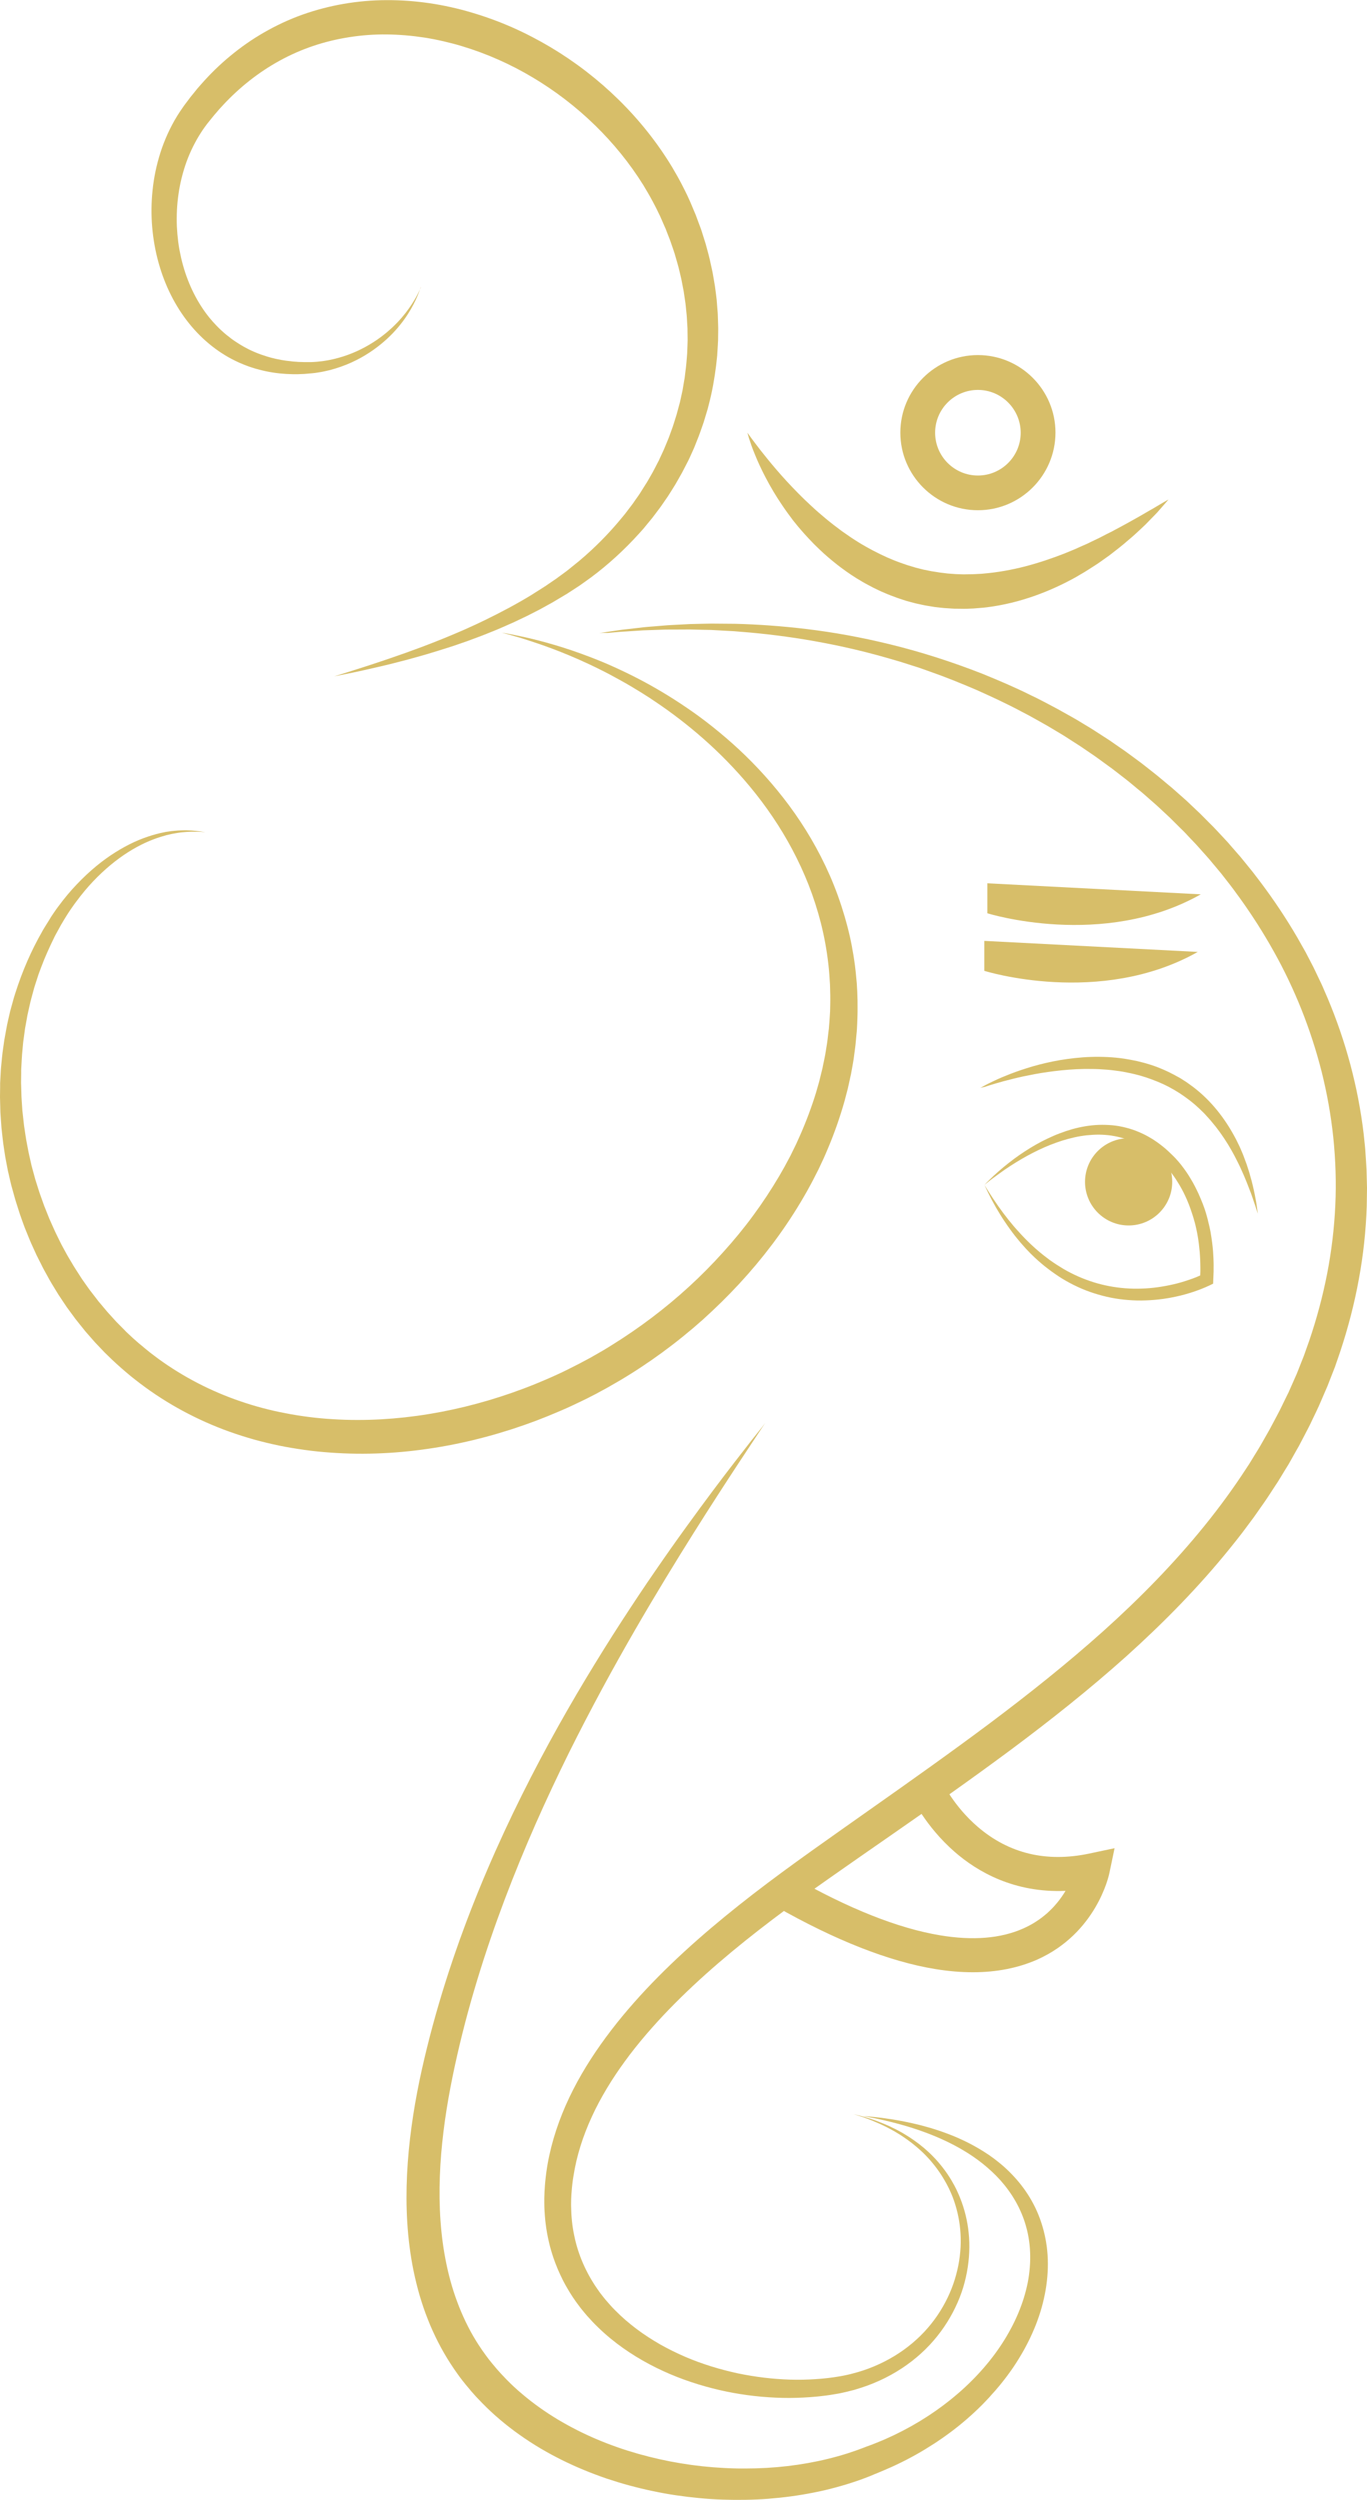 <?xml version="1.0" encoding="UTF-8" standalone="no"?><svg xmlns="http://www.w3.org/2000/svg" xmlns:xlink="http://www.w3.org/1999/xlink" fill="#000000" height="3737.9" preserveAspectRatio="xMidYMid meet" version="1" viewBox="1481.4 630.0 2044.4 3737.9" width="2044.4" zoomAndPan="magnify"><g id="change1_1"><path d="M2936.3,3578.9c-17.9,0-36.7-1.6-56.3-4.8c-69-11.3-149.3-42.9-238.7-93.8l25.3-44.3 c83.8,47.8,158.1,77.3,221,87.7c48.8,8.1,90.5,4.7,124-10.2c26.7-11.8,48-30.8,63.3-56.2c0,0,0-0.1,0.1-0.1 c-76.6,3.3-131.7-28.4-166.1-58.5c-43.7-38.2-63.8-81.4-64.7-83.2l23.2-10.6l23.1-10.7c0.2,0.4,17.2,36.4,53.2,67.3 c46.6,40,102.6,53.4,166.4,40l38.2-8.1l-8,38.2c-0.8,3.6-19.4,88.6-107.1,128.1C3004.7,3572.4,2972.2,3578.9,2936.3,3578.9z" fill="#d7be69"/></g><g id="change1_3"><path d="M2377.4,1576.6c0,0,4.6-0.7,13.4-2c4.4-0.7,9.9-1.5,16.5-2.4c1.6-0.2,3.3-0.5,5.1-0.7 c1.8-0.2,3.6-0.4,5.5-0.6c3.8-0.4,7.9-0.9,12.2-1.4c4.3-0.5,8.9-1,13.7-1.6c4.8-0.5,9.9-0.9,15.2-1.3c5.3-0.4,10.9-0.9,16.7-1.4 c2.9-0.3,5.9-0.4,8.9-0.6c3-0.2,6.1-0.3,9.3-0.5c6.3-0.3,12.8-0.7,19.6-1c6.8-0.2,13.8-0.3,21-0.5c3.6-0.1,7.3-0.2,11-0.2 c3.7,0,7.5,0,11.4,0.1c7.7,0.1,15.6,0.1,23.7,0.2c32.5,0.8,68.5,3.2,107.5,7.9c39,4.7,80.9,12.1,125.1,23 c44.2,10.8,90.5,25.4,138.1,44.1c23.7,9.7,47.9,19.9,71.9,31.9c12.2,5.7,24.1,12.2,36.3,18.6c3.1,1.6,6,3.3,9.1,5 c3,1.7,6,3.4,9.1,5.1c3,1.7,6.1,3.4,9.1,5.1c1.5,0.8,3,1.7,4.5,2.6c1.5,0.9,3,1.8,4.5,2.7c6,3.6,12.1,7.3,18.2,11 c6,3.8,12,7.7,18,11.6c3,2,6.1,3.9,9.1,5.9c3,2,6,4.1,8.9,6.2c3,2.1,6,4.1,9,6.2c1.5,1,3,2.1,4.5,3.1c1.5,1,3,2.2,4.4,3.2 c5.9,4.3,11.9,8.7,17.8,13.1c3,2.2,5.9,4.5,8.8,6.8c2.9,2.3,5.9,4.6,8.8,6.9c2.9,2.3,5.9,4.6,8.8,7c2.9,2.4,5.8,4.8,8.7,7.2 c2.9,2.4,5.8,4.8,8.7,7.3l4.4,3.6l4.3,3.8c5.7,5.1,11.4,10.1,17.2,15.2c5.6,5.2,11.2,10.6,16.8,15.9l4.2,4c1.4,1.3,2.8,2.7,4.1,4.1 c2.7,2.8,5.5,5.5,8.2,8.3c2.8,2.8,5.5,5.6,8.3,8.3c2.7,2.8,5.4,5.7,8.1,8.6c2.7,2.9,5.4,5.8,8.1,8.7l4,4.3l3.9,4.5 c5.2,6,10.5,12,15.7,18c5.1,6.2,10.1,12.4,15.2,18.7c2.6,3.1,5,6.3,7.5,9.6c2.5,3.2,4.9,6.4,7.4,9.7c19.5,26,37.9,53.4,54.7,82.3 c4.1,7.3,8.3,14.5,12.4,21.9c3.9,7.5,7.8,14.9,11.7,22.5c3.7,7.6,7.3,15.3,11,23c1.9,3.8,3.5,7.8,5.2,11.7c1.7,3.9,3.4,7.9,5.1,11.8 c26.6,63.2,45.4,131.6,53.8,202.7c0.5,4.4,0.9,8.9,1.4,13.4l0.7,6.7l0.3,3.3l0.2,3.4c0.3,4.5,0.6,9,0.9,13.5l0.4,6.7l0.2,3.4 c0.1,1.1,0.1,2.3,0.2,3.4c0.2,9,0.5,18.1,0.7,27.1c-0.1,9.1-0.3,18.1-0.4,27.2c-1.2,36.3-5.1,72.9-11.8,109.1 c-6.6,36.2-15.9,72.2-27.6,107.5c-1.5,4.4-3,8.8-4.5,13.2l-2.3,6.6l-1.1,3.3l-1.3,3.3c-3.4,8.7-6.8,17.4-10.2,26.1 c-3.7,8.6-7.4,17.1-11.1,25.7l-1.4,3.2l-0.7,1.6l-0.9,1.9l-2.9,6.2c-2,4.1-3.9,8.2-5.9,12.3c-3.7,8.1-8.3,16.6-12.7,25.1 c-2.2,4.2-4.4,8.4-6.6,12.6c-2.3,4.1-4.6,8.2-6.9,12.2c-2.3,4.1-4.6,8.2-6.9,12.3c-1.1,2.1-2.4,4.1-3.6,6.1l-3.7,6l-7.3,12 c-1.2,2-2.4,4-3.7,6l-3.9,5.9l-7.7,11.8c-2.6,3.9-5.1,7.9-7.8,11.7c-5.4,7.7-10.7,15.4-16.2,23.1c-5.6,7.5-11.2,15.1-16.9,22.7 c-5.7,7.5-11.6,14.8-17.5,22.2c-47.2,58.7-100.2,112.6-155.9,162.8c-55.9,50.1-114.5,96.5-174,140.8c-29.8,22.1-59.7,43.7-89.7,65 c-30,21.3-60,42.2-89.9,63c-29.9,20.8-59.7,41.4-89.1,62.1c-29.4,20.6-58.3,41.4-86.4,62.7c-56.2,42.6-109.5,87.3-156.5,136 c-11.8,12.2-23,24.6-33.9,37.3c-10.8,12.7-21.2,25.7-30.8,38.9c-9.7,13.3-18.8,26.8-27.1,40.7c-8.3,13.8-15.9,27.9-22.5,42.4 c-13.3,28.8-22.8,58.6-27.5,88.8l-0.9,5.7c-0.3,1.9-0.5,3.8-0.7,5.7c-0.5,3.8-0.8,7.6-1.1,11.3l-0.1,1.4c-0.1,0.8-0.1,0.5-0.1,1.1 l-0.2,3l-0.3,6.1l-0.1,5.4c0,1.8-0.1,3.6,0,5.5c0.2,14.9,1.6,29.6,4.7,43.9c5.8,28.6,17.8,55.4,34,78.9l3.1,4.4 c1,1.5,2.1,2.9,3.2,4.3c2.1,2.9,4.4,5.6,6.7,8.4c4.6,5.4,9.3,10.8,14.4,15.8c10,10.2,20.8,19.4,32.1,27.9 c11.3,8.5,23.2,16.1,35.4,23.1c12.2,6.9,24.8,13,37.5,18.5c25.5,10.9,51.8,18.8,78.1,24.5c26.3,5.5,52.5,8.6,78.2,9.4 c12.9,0.4,25.6,0.1,38.1-0.7c12.5-0.8,24.9-2.2,36.8-4.3c1.5-0.3,2.9-0.5,4.3-0.8c1.4-0.2,2.9-0.6,4.4-0.9c1.5-0.3,2.9-0.6,4.4-1 l2.2-0.5l2.2-0.6c2.9-0.8,5.8-1.5,8.6-2.3c2.8-0.9,5.6-1.7,8.4-2.6c11.1-3.7,21.8-8.2,32-13.4c20.3-10.3,38.5-23.5,53.8-38.6 c15.3-15.1,27.7-32.2,37.1-50.1c4.7-8.9,8.7-18.1,11.9-27.3c3.2-9.2,5.7-18.5,7.5-27.7c1.8-9.2,2.9-18.4,3.4-27.4 c0.4-9,0.2-17.9-0.6-26.5c-1.6-17.2-5.6-33.4-11.2-48.1c-0.7-1.8-1.4-3.6-2.2-5.4c-0.8-1.8-1.6-3.5-2.4-5.3 c-0.4-0.9-0.8-1.7-1.2-2.6c-0.4-0.9-0.9-1.7-1.3-2.5c-0.9-1.7-1.7-3.4-2.6-5c-3.6-6.5-7.4-12.8-11.5-18.5 c-8.1-11.5-17-21.5-26.1-29.9c-9.1-8.4-18.3-15.4-27-21.2c-2.2-1.5-4.3-2.9-6.5-4.2c-2.2-1.3-4.3-2.6-6.3-3.8 c-2.1-1.2-4.2-2.3-6.2-3.4c-1-0.5-2-1.1-3-1.6c-1-0.5-2-1-2.9-1.5c-15.4-7.7-27.9-12.3-36.4-15.2c-2.1-0.8-4-1.3-5.6-1.8 c-1.6-0.5-3-0.9-4.1-1.3c-2.2-0.7-3.3-1-3.3-1s1.1,0.3,3.3,0.8c1.1,0.3,2.5,0.6,4.1,1c1.6,0.4,3.6,0.8,5.7,1.5 c4.3,1.3,9.7,2.7,16,4.9c1.6,0.5,3.2,1,4.9,1.7c1.7,0.6,3.4,1.3,5.2,2c1.8,0.7,3.7,1.4,5.5,2.2c1.9,0.8,3.8,1.6,5.8,2.5 c1,0.4,2,0.9,3,1.3c1,0.5,2,1,3.1,1.5c2.1,1,4.2,2,6.4,3.1c2.1,1.2,4.4,2.3,6.6,3.5c2.3,1.2,4.5,2.5,6.8,3.9 c9.2,5.5,19,12.2,28.8,20.4c9.7,8.2,19.5,18,28.5,29.7c4.6,5.8,8.8,12.1,12.9,18.8c1,1.7,1.9,3.4,2.9,5.2c0.5,0.9,1,1.7,1.5,2.6 c0.5,0.9,0.9,1.8,1.4,2.7c0.9,1.8,1.9,3.6,2.7,5.5c0.8,1.9,1.7,3.8,2.5,5.6c6.6,15.2,11.6,32.3,14.1,50.6c1.2,9.2,1.9,18.6,1.8,28.3 c-0.1,9.7-0.9,19.6-2.4,29.6c-1.5,10-3.8,20.1-6.8,30.2c-3.1,10.1-7,20.1-11.8,30c-9.5,19.8-22.3,38.9-38.4,56.1 c-16.1,17.2-35.6,32.4-57.5,44.5c-11,6.1-22.6,11.4-34.7,15.9c-3,1.1-6.1,2.1-9.2,3.2c-3.1,1-6.2,1.9-9.3,2.9l-2.3,0.7l-2.4,0.6 c-1.6,0.4-3.2,0.8-4.8,1.2c-1.6,0.4-3.2,0.9-4.8,1.2c-1.6,0.4-3.3,0.7-4.9,1.1c-1.6,0.4-3.3,0.7-5,1.1c-1.6,0.3-3.1,0.6-4.7,0.8 c-1.6,0.3-3.1,0.5-4.7,0.8l-1.2,0.2c-0.5,0.1-0.5,0.1-1.4,0.2l-2.5,0.4c-3.3,0.5-6.6,1-9.9,1.3c-1.7,0.2-3.3,0.4-5,0.6 c-1.7,0.2-3.3,0.3-5,0.5c-13.3,1.3-26.9,1.9-40.5,2c-27.4,0-55.4-2.4-83.6-7.5c-14.1-2.6-28.2-5.8-42.3-9.8 c-14.1-4-28.2-8.6-42.1-14.1c-27.9-11-55.3-25.2-81-43.4c-12.8-9.1-25.2-19.2-36.8-30.5c-5.9-5.6-11.4-11.5-16.8-17.6 c-2.6-3.1-5.4-6.2-7.9-9.5c-1.3-1.6-2.6-3.2-3.8-4.9l-3.7-5c-1.3-1.6-2.4-3.4-3.6-5.1c-1.2-1.7-2.4-3.4-3.5-5.2 c-2.2-3.5-4.5-7-6.6-10.7c-2.2-3.6-4.1-7.3-6.1-11c-1-1.8-1.9-3.8-2.8-5.7c-0.9-1.9-1.9-3.8-2.7-5.7c-0.9-1.9-1.7-3.9-2.6-5.8 c-0.9-1.9-1.6-3.9-2.4-5.9c-1.7-3.9-3-8-4.5-12c-2.7-8.1-5.2-16.3-7-24.7c-3.9-16.7-6-34-6.6-51.3c-0.1-2.1-0.1-4.4-0.1-6.6 c0-2.2,0-4.5,0-6.7l0.2-6.1l0.1-3c0-0.4,0.1-1.7,0.1-1.9l0.1-1.6c0.3-4.3,0.5-8.6,1-12.9c0.2-2.2,0.4-4.3,0.7-6.5l0.8-6.4 c4.7-34.4,14.9-68.2,29-100.3c14.1-32.1,32.1-62.5,52.5-91.3c10.2-14.4,21-28.4,32.2-42c11.3-13.6,23-26.9,35.2-39.9 c48.6-51.8,103.3-98.6,160.3-142.7c28.6-22.1,57.8-43.4,87.3-64.5c29.5-21,59.1-41.9,88.9-62.9c59.5-41.9,119.2-84.2,177.8-128 c58.5-43.9,115.9-89.5,170.2-138.2c54.2-48.7,105.2-100.7,150.6-156.7c22.7-28,43.9-57,63.3-86.9l3.7-5.6c1.2-1.9,2.3-3.8,3.5-5.7 l7-11.4l3.5-5.7c1.2-1.9,2.3-3.8,3.4-5.7l6.6-11.6c2.2-3.9,4.4-7.7,6.6-11.6c2.1-3.9,4.1-7.7,6.2-11.6c4.1-7.8,8.2-15.2,12.2-23.6 c2-4.1,4-8.2,6-12.3l3-6.1c0.2-0.3,0.7-1.4,0.6-1.1l0.7-1.5l1.3-3c3.6-8.1,7.1-16.1,10.7-24.2c3.2-8.2,6.5-16.3,9.7-24.5l1.2-3.1 l1.1-3.1l2.2-6.2c1.5-4.1,2.9-8.2,4.4-12.4c11.3-33.1,20.3-66.7,26.9-100.6c6.6-33.9,10.6-68,12.2-102.1c1.6-34,0.4-67.9-3-101.3 c-3.5-33.4-9.4-66.3-17.4-98.3c-8.1-32-18.3-63.2-30.3-93.4c-12.1-30.1-25.9-59.2-41.5-86.9c-15.5-27.8-32.5-54.3-50.6-79.5 c-2.3-3.1-4.6-6.3-6.9-9.4c-2.3-3.1-4.5-6.3-6.9-9.3c-4.8-6.1-9.5-12.1-14.2-18.2c-4.9-5.9-9.8-11.8-14.7-17.6l-3.7-4.4l-3.8-4.3 c-2.5-2.8-5-5.7-7.6-8.5c-2.5-2.8-5-5.7-7.5-8.4c-2.6-2.7-5.2-5.5-7.8-8.2c-2.6-2.7-5.2-5.4-7.7-8.2c-1.3-1.3-2.5-2.7-3.9-4l-4-3.9 c-5.3-5.2-10.6-10.5-15.8-15.7c-5.4-5-10.8-10.1-16.2-15.1l-4-3.7l-4.1-3.6c-2.7-2.4-5.5-4.8-8.2-7.2c-2.7-2.4-5.5-4.8-8.2-7.2 c-2.8-2.3-5.6-4.6-8.4-6.9c-2.8-2.3-5.6-4.6-8.3-6.9c-2.8-2.3-5.5-4.6-8.4-6.8c-5.7-4.4-11.3-8.8-16.9-13.1 c-1.4-1.1-2.8-2.2-4.2-3.2c-1.4-1-2.9-2.1-4.3-3.1c-2.9-2.1-5.7-4.2-8.5-6.2c-2.8-2.1-5.7-4.1-8.5-6.2c-2.8-2.1-5.8-4-8.6-6 c-5.8-3.9-11.5-7.8-17.2-11.7c-5.8-3.7-11.6-7.5-17.3-11.1c-1.4-0.9-2.9-1.8-4.3-2.8c-1.4-0.9-2.9-1.8-4.3-2.7 c-2.9-1.8-5.8-3.5-8.7-5.2c-2.9-1.7-5.8-3.5-8.7-5.2c-2.9-1.7-5.7-3.5-8.7-5.1c-11.7-6.5-23.1-13.2-34.8-19.1 c-23.1-12.4-46.4-23.1-69.2-33.3c-23-9.8-45.6-19-68-26.8c-5.6-2-11.1-3.9-16.6-5.9c-5.6-1.8-11.1-3.6-16.6-5.3 c-2.7-0.9-5.5-1.8-8.2-2.6c-1.4-0.4-2.7-0.9-4.1-1.3c-1.4-0.4-2.7-0.8-4.1-1.2c-5.4-1.6-10.8-3.2-16.2-4.7 c-42.9-12.3-84-21-122.2-27.3c-38.2-6.3-73.7-10-105.8-12.4c-8-0.5-15.9-0.9-23.5-1.3c-3.8-0.2-7.6-0.4-11.3-0.6 c-3.7-0.1-7.3-0.2-10.9-0.2c-7.2-0.2-14.1-0.3-20.9-0.5c-6.7,0-13.2,0.1-19.5,0.1c-3.1,0-6.2,0-9.2,0c-3,0-6,0-8.9,0.1 c-5.8,0.2-11.4,0.4-16.7,0.6c-5.3,0.2-10.4,0.3-15.2,0.5c-4.8,0.3-9.4,0.6-13.7,0.9c-4.3,0.3-8.4,0.5-12.2,0.8 c-1.9,0.1-3.8,0.2-5.5,0.3c-1.8,0.1-3.5,0.3-5.1,0.4c-6.6,0.6-12.1,1.1-16.6,1.5C2382,1576.1,2377.4,1576.6,2377.4,1576.6z" fill="#d7be69"/></g><g id="change1_4"><path d="M2626,2757.3c0,0-6.5,9.7-18.6,28c-12.1,18.3-29.9,45.1-52.1,79.5c-11.1,17.2-23.3,36.2-36.4,57.1 c-13.1,20.9-27.2,43.5-41.9,67.8c-29.5,48.6-61.9,104-95.1,165.4c-8.3,15.4-16.6,31.1-25,47.2c-8.4,16.1-16.7,32.6-25.1,49.4 c-16.6,33.7-33.2,68.8-49.3,105.3c-32.1,73-62.5,151.4-87.6,234.2c-12.6,41.4-23.8,83.9-33.2,127.3c-4.7,21.7-8.9,43.5-12.4,65.5 c-3.5,22-6.2,44.2-8.1,66.4c-1.8,22.2-2.7,44.6-2.4,66.8c0.3,22.3,1.8,44.5,4.8,66.4c3,21.9,7.5,43.6,13.7,64.6 c6.3,21,14.3,41.4,24.2,60.7c4.9,9.7,10.4,19.1,16.3,28.1c1.5,2.3,3,4.5,4.5,6.7c1.5,2.2,3.1,4.4,4.7,6.6c1.5,2.2,3.2,4.3,4.8,6.5 l0.6,0.8c0.2,0.3,0,0,0.4,0.5l1.4,1.7l2.7,3.4l1.4,1.7c0.5,0.6,0.8,1,1.3,1.5l2.5,3c0.8,1,1.6,2,2.5,3l2.7,3l2.7,3l2.8,3 c1.9,2,3.7,4,5.6,5.9c7.6,7.8,15.5,15.2,23.9,22.2c16.6,14.1,34.5,26.8,53.3,38.1c18.8,11.2,38.4,21.2,58.6,29.7 c40.4,17.1,82.8,28.8,125.6,35.9c21.4,3.5,42.8,5.8,64.2,6.9c10.7,0.6,21.3,0.9,31.9,0.8c10.6,0,21.2-0.3,31.7-0.9 c42-2.4,82.9-9.6,121.2-21.7c4.8-1.6,9.5-3.1,14.2-4.8l3.5-1.3l3.5-1.3l3.5-1.3l2.3-0.9l1.8-0.7l3.7-1.3l3.4-1.3l3.4-1.3l3.5-1.4 c4.6-1.8,9.2-3.8,13.7-5.7c18-7.9,35.3-16.9,51.8-26.9c32.8-19.9,62.2-43.6,86.7-69.9c12.3-13.2,23.4-27,33.1-41.4 c4.9-7.2,9.4-14.5,13.5-21.9c4.1-7.4,8-14.9,11.3-22.4c6.8-15.1,12-30.5,15.5-45.9c1.8-7.7,3-15.4,3.8-23c0.8-7.6,1.2-15.2,1.1-22.6 c-0.1-7.5-0.6-14.8-1.6-22c-1-7.2-2.4-14.2-4.3-21c-3.7-13.7-9.1-26.4-15.7-38.1c-6.6-11.7-14.4-22.3-22.8-31.8 c-8.5-9.5-17.7-17.8-27-25.3c-9.4-7.4-18.9-13.9-28.4-19.5c-9.5-5.7-18.9-10.5-28-14.8c-18.3-8.5-35.3-14.7-50.4-19.4 c-15.1-4.7-28.1-8-38.8-10.5c-10.7-2.5-18.9-4.1-24.5-5.2c-5.6-1-8.4-1.6-8.4-1.6s2.9,0.3,8.6,0.7c5.6,0.6,14,1.3,24.9,2.9 c10.9,1.5,24.3,3.7,39.9,7.2c15.6,3.5,33.5,8.4,52.9,15.7c9.7,3.6,19.8,8,30.2,13.2c10.3,5.2,20.9,11.3,31.4,18.4 c5.3,3.6,10.5,7.5,15.6,11.7c5.2,4.2,10.3,8.7,15.2,13.6c9.9,9.8,19.3,20.9,27.5,33.6c8.2,12.7,15.2,26.8,20.2,42.2 c5.1,15.3,8.4,31.8,9.5,48.8c2.2,34.1-4.1,70.2-17.7,104.6c-6.8,17.2-15.3,34.1-25.4,50.4c-5,8.2-10.4,16.2-16.2,24 c-5.8,7.9-11.9,15.5-18.4,23c-6.5,7.5-13.2,14.8-20.3,22c-7.1,7.1-14.5,14-22.2,20.7c-7.7,6.7-15.7,13.2-24,19.4 c-8.3,6.2-16.8,12.2-25.6,17.9c-8.8,5.7-17.8,11.2-27.1,16.4c-9.3,5.2-18.8,10.1-28.5,14.7c-4.9,2.3-9.8,4.6-14.8,6.7l-3.7,1.6 l-3.8,1.6l-3.8,1.6l-3.6,1.5l-3.2,1.3l-3.8,1.6l-3.8,1.6l-3.9,1.5c-5.1,2-10.3,3.9-15.6,5.7c-10.5,3.6-21.1,6.8-31.9,9.7 c-10.8,2.9-21.7,5.5-32.7,7.6c-22,4.4-44.5,7.4-67.3,9.2c-11.4,0.9-22.8,1.4-34.3,1.6c-11.5,0.2-23,0.1-34.6-0.3 c-23.1-0.8-46.4-3.1-69.6-6.5c-11.6-1.7-23.2-3.8-34.8-6.3c-11.6-2.4-23.1-5.2-34.6-8.3c-11.5-3.1-22.9-6.6-34.3-10.4 c-11.3-3.9-22.6-8.1-33.7-12.7c-11.2-4.6-22.2-9.6-33.1-15c-10.9-5.4-21.6-11.2-32.1-17.4c-21-12.5-41.3-26.7-60.2-42.7 c-9.5-8-18.6-16.5-27.3-25.4c-2.2-2.2-4.3-4.5-6.5-6.8l-3.2-3.4l-3.1-3.5l-3.1-3.5c-1-1.2-2.1-2.5-3.1-3.7l-3.1-3.7 c-0.5-0.6-1.1-1.3-1.5-1.8l-1.4-1.7l-2.7-3.4l-1.4-1.7c0,0-0.7-0.9-0.9-1.2l-0.7-0.9c-1.9-2.5-3.8-5-5.6-7.6l-2.7-3.8l-2.7-3.9 c-1.8-2.6-3.5-5.2-5.2-7.8c-6.8-10.5-13.1-21.4-18.8-32.6c-5.7-11.2-10.9-22.6-15.4-34.2c-4.6-11.6-8.6-23.4-12.1-35.3 c-6.9-23.8-11.9-48-15-72.3c-6.3-48.6-5.7-97-1.3-144.2c2.2-23.6,5.5-46.9,9.4-69.9c4-23,8.7-45.7,14-68 c10.5-44.6,22.9-88.1,36.7-130.3c27.6-84.4,60.8-163.6,95.9-236.6c35.2-73,72.2-140,108.5-200.4c9.1-15.1,18.1-29.8,27-44.1 c8.9-14.3,17.8-28.2,26.5-41.7c17.5-26.9,34.3-52.3,50.6-75.8c16.2-23.6,31.6-45.4,46.1-65.4c14.5-20,27.9-38.3,40.2-54.7 c6.2-8.2,12-15.9,17.5-23.2c5.6-7.2,10.8-14,15.6-20.3c9.7-12.6,18.1-23.3,24.8-31.9c6.8-8.6,12-15.2,15.6-19.6 C2624.2,2759.6,2626,2757.3,2626,2757.3z" fill="#d7be69"/></g><g id="change1_5"><path d="M2111.1,1057.8c0,0-0.2,0.6-0.6,1.8c-0.4,1.2-1,3-1.8,5.3c-1.7,4.7-4.4,11.6-8.9,20.2 c-4.5,8.6-10.7,19-19.5,30c-4.4,5.5-9.5,11.3-15.3,17c-5.8,5.7-12.4,11.5-19.7,17c-14.6,11.1-32.6,21.6-53.8,29.1 c-5.3,1.9-10.8,3.5-16.5,5.1c-5.7,1.4-11.6,2.7-17.6,3.6c-1.5,0.2-3,0.5-4.6,0.7c-1.5,0.2-3.1,0.4-4.6,0.5l-1.2,0.1 c-0.3,0-0.2,0-0.8,0.1l-0.6,0l-2.2,0.2c-1.5,0.1-3,0.2-4.5,0.4l-2.3,0.2c-0.8,0-1.6,0.1-2.4,0.1c-1.6,0.1-3.2,0.1-4.9,0.2 c-0.8,0-1.6,0.1-2.5,0.1l-2.4,0c-1.6,0-3.2,0-4.9,0c-13.1-0.2-26.6-1.5-40.4-4.4c-3.4-0.8-6.9-1.5-10.3-2.5 c-1.7-0.5-3.5-0.9-5.2-1.4c-1.7-0.5-3.4-1.1-5.2-1.6c-3.5-1-6.9-2.4-10.4-3.7c-1.7-0.6-3.4-1.4-5.1-2.1c-1.7-0.7-3.5-1.4-5.1-2.2 c-27.3-12.3-53-32.3-73.6-58c-20.7-25.7-36.3-56.9-45.7-90.9c-9.4-34-12.9-71-8.9-108.5c1.9-18.8,5.9-37.7,11.8-56.3 c6-18.6,14.2-36.9,24.8-54.3c1.4-2.1,2.7-4.3,4.1-6.4c1.4-2.1,2.9-4.2,4.3-6.3l1.1-1.6c0,0,0.7-0.9,0.8-1.1l0.5-0.7l2.1-2.8 c1.4-1.9,2.8-3.7,4.2-5.6l2.1-2.8c0.7-0.9,1.6-2,2.3-2.9c1.6-2,3.2-3.9,4.8-5.9l2.4-3l1.2-1.5l1.2-1.4c1.6-1.9,3.3-3.7,4.9-5.6 c13.2-15,27.6-29.2,43.4-42.2c15.8-13.1,32.7-25,50.9-35.4c18.1-10.4,37.3-19.4,57.2-26.5c40-14.2,82.8-21.6,125.8-21.7 c43-0.2,86.1,6.3,127.4,18.6c20.7,6.1,41,13.5,60.7,22.2c19.7,8.7,38.9,18.7,57.4,29.7c73.9,44.1,137.2,105.9,181.3,178.7 c2.7,4.6,5.4,9.2,8,13.8l3.8,7c1.2,2.3,2.6,4.6,3.7,7l3.6,7.1c1.2,2.4,2.4,4.7,3.5,7.1l3.3,7.2l0.8,1.8l0.4,0.9 c0.1,0.2,0.7,1.5,0.6,1.4l1.5,3.5c1.9,4.6,3.9,9.2,5.8,13.8l0.7,1.7c0.2,0.6,0.5,1.2,0.7,1.9l1.4,3.8c0.9,2.5,1.9,5,2.8,7.5 c0.9,2.5,1.8,5,2.8,7.5c0.9,2.5,1.6,5,2.4,7.5c1.6,5,3.2,9.9,4.7,14.9c2.7,10.1,5.6,20,7.6,30.2c0.6,2.5,1.1,5.1,1.7,7.6l0.8,3.8 l0.7,3.8c0.9,5.1,1.7,10.2,2.6,15.2c0.2,1.3,0.4,2.5,0.6,3.8l0.5,3.8c0.3,2.5,0.6,5.1,1,7.6c0.3,2.5,0.6,5.1,0.9,7.6 c0.2,2.5,0.4,5.1,0.6,7.6c0.2,2.5,0.4,5.1,0.6,7.6c0.2,2.5,0.5,5.1,0.5,7.6c0.2,5.1,0.3,10.1,0.5,15.2c0,1.3,0.1,2.5,0.1,3.8l0,3.8 c0,2.5-0.1,5-0.1,7.6c0,2.5-0.1,5-0.1,7.5c0,1.3-0.1,2.5-0.2,3.8l-0.2,3.8c-0.3,5-0.6,10-0.9,15c-0.5,5-1.1,9.9-1.6,14.8 c-2.5,19.7-5.8,39.1-10.8,57.9c-0.6,2.4-1.2,4.7-1.8,7.1c-0.7,2.3-1.4,4.6-2.1,7c-1.4,4.6-2.7,9.2-4.2,13.8 c-3.2,9-6.1,18.1-9.8,26.8c-0.9,2.2-1.8,4.4-2.6,6.6l-1.3,3.3c-0.5,1.1-1,2.1-1.4,3.2c-1.9,4.3-3.9,8.5-5.8,12.8l-1.5,3.2l-1.6,3.1 c-1.1,2.1-2.1,4.1-3.2,6.2c-1.1,2.1-2.1,4.1-3.2,6.2c-0.5,1-1,2.1-1.6,3.1l-1.7,3c-2.3,4-4.5,8-6.8,12c-1.1,2-2.3,3.9-3.5,5.8 c-1.2,1.9-2.4,3.8-3.6,5.8c-1.2,1.9-2.4,3.8-3.6,5.7c-0.6,0.9-1.2,1.9-1.8,2.8l-1.9,2.8c-2.6,3.7-5.1,7.4-7.6,11l-1.9,2.7l-2,2.7 c-1.3,1.8-2.7,3.5-4,5.3c-1.3,1.8-2.7,3.5-4,5.3c-1.3,1.8-2.6,3.5-4.1,5.2c-2.8,3.4-5.6,6.7-8.3,10.1c-1.4,1.7-2.7,3.4-4.2,5 c-1.4,1.6-2.9,3.2-4.3,4.8c-23,25.6-47.6,47.9-73,66.8c-3.2,2.3-6.4,4.6-9.6,6.9c-1.6,1.1-3.2,2.3-4.8,3.4c-1.6,1.1-3.2,2.3-4.8,3.3 c-3.2,2.1-6.5,4.2-9.7,6.3c-1.6,1-3.2,2.1-4.8,3.1l-1.2,0.8l-0.6,0.4c-0.2,0.1-0.8,0.5-0.8,0.5l-2.4,1.4c-3.2,1.9-6.3,3.8-9.4,5.6 c-1.6,0.9-3.1,1.9-4.7,2.8c-1.5,0.9-3.1,1.9-4.7,2.8c-6.5,3.6-12.9,7.1-19.2,10.6c-6.3,3.2-12.6,6.4-18.8,9.6 c-6.2,3-12.4,5.9-18.5,8.8c-1.5,0.7-3,1.5-4.6,2.1c-1.5,0.7-3.1,1.3-4.6,2c-3,1.3-6,2.6-9,4c-3,1.3-5.9,2.6-8.9,3.8 c-3,1.2-5.9,2.4-8.9,3.6c-2.9,1.2-5.8,2.3-8.7,3.5c-2.9,1.2-5.8,2.2-8.6,3.3c-5.7,2.1-11.3,4.3-16.9,6.3c-5.6,1.9-11,3.8-16.4,5.7 c-1.3,0.5-2.7,0.9-4,1.4c-1.3,0.4-2.7,0.9-4,1.3c-2.6,0.8-5.3,1.7-7.9,2.5c-10.3,3.4-20.4,6.3-29.9,9.2c-4.8,1.4-9.5,2.7-14,4 c-4.6,1.2-9,2.5-13.4,3.7c-4.4,1.1-8.6,2.2-12.7,3.3c-4.1,1.1-8.1,2.1-12,3.1c-3.9,0.9-7.7,1.9-11.3,2.7c-3.6,0.9-7.2,1.7-10.6,2.5 c-6.8,1.6-13.1,3-18.9,4.3c-5.8,1.2-11,2.4-15.7,3.4c-4.7,1-8.9,1.9-12.5,2.6c-3.6,0.7-6.6,1.3-9.1,1.8c-4.9,1-7.4,1.5-7.4,1.5 s9.8-3.1,28.1-8.8c18.3-5.8,45.2-14.4,78.9-26.4c4.2-1.5,8.5-3.1,12.9-4.7c4.4-1.7,9-3.2,13.6-5c9.2-3.6,18.9-7.2,28.8-11.3 c10-4,20.2-8.4,30.9-13c5.3-2.3,10.6-4.8,16.1-7.3c2.7-1.3,5.5-2.4,8.2-3.8c2.7-1.3,5.5-2.7,8.3-4c22.2-10.8,45.5-23,69-37.3 c5.8-3.6,11.6-7.3,17.5-11.1c1.5-0.9,3-1.9,4.5-2.9c1.5-1,3-2,4.5-3.1c3-2,6-4.1,9.1-6.2l2.3-1.6l2-1.5c1.4-1.1,2.9-2.1,4.4-3.2 c2.9-2.1,5.8-4.3,8.8-6.5c1.5-1.1,2.9-2.2,4.3-3.4c1.4-1.1,2.9-2.3,4.3-3.5c2.9-2.3,5.8-4.6,8.7-7c22.9-19.1,45-41.1,65.2-65.8 c1.3-1.5,2.5-3.1,3.8-4.6c1.3-1.5,2.4-3.2,3.7-4.8c2.4-3.2,4.9-6.4,7.3-9.6c1.3-1.6,2.4-3.3,3.5-4.9c1.2-1.7,2.3-3.3,3.5-5 c1.2-1.7,2.3-3.4,3.5-5l1.7-2.5l1.6-2.6c2.2-3.5,4.4-7,6.6-10.5l1.7-2.6c0.6-0.9,1-1.8,1.6-2.7c1-1.8,2.1-3.6,3.1-5.4 c1-1.8,2.1-3.6,3.1-5.4c1-1.8,2.1-3.6,3-5.5c1.9-3.7,3.8-7.4,5.8-11.2l1.5-2.8c0.5-0.9,0.9-1.9,1.3-2.9c0.9-1.9,1.8-3.8,2.7-5.8 c0.9-1.9,1.8-3.8,2.7-5.8l1.3-2.9l1.2-2.9c1.6-3.9,3.2-7.9,4.9-11.9c0.4-1,0.8-2,1.2-3l1.1-3c0.7-2,1.5-4,2.2-6.1 c3.1-8,5.4-16.4,8.1-24.7c1.2-4.2,2.2-8.4,3.4-12.6c0.6-2.1,1.1-4.2,1.7-6.3c0.5-2.1,0.9-4.3,1.4-6.4c0.5-2.1,0.9-4.3,1.4-6.4 l0.7-3.2c0.2-1.1,0.5-2.2,0.6-3.2c0.7-4.4,1.5-8.7,2.2-13.1l0.6-3.3c0.2-1.1,0.3-2.2,0.4-3.3c0.3-2.2,0.5-4.4,0.8-6.6 c0.5-4.4,1.2-8.8,1.5-13.3c0.4-4.5,0.7-8.9,1.1-13.4c0.2-4.5,0.3-9,0.5-13.5c0-2.3,0.2-4.5,0.2-6.8c0-2.3-0.1-4.5-0.1-6.8 c0-2.3,0-4.5-0.1-6.8l0-3.4c0-1.1-0.1-2.3-0.2-3.4c-0.3-4.5-0.5-9.1-0.8-13.6c-0.1-2.3-0.4-4.5-0.6-6.8c-0.2-2.3-0.5-4.6-0.7-6.8 c-0.2-2.3-0.5-4.6-0.7-6.8c-0.3-2.3-0.7-4.5-1-6.8c-0.3-2.3-0.7-4.6-1-6.8l-0.5-3.4c-0.2-1.1-0.3-2.3-0.6-3.4 c-0.9-4.5-1.8-9.1-2.6-13.6l-0.7-3.4l-0.8-3.4c-0.5-2.3-1.1-4.5-1.6-6.8c-2-9.1-4.9-18-7.4-27c-1.4-4.5-3-8.9-4.5-13.3 c-0.8-2.2-1.5-4.5-2.3-6.7l-2.5-6.4l-2.5-6.4l-1.2-3.2c-0.2-0.5-0.4-1.1-0.6-1.6l-0.8-1.7c-2-4.6-4-9.1-6-13.7l-1.5-3.4l-1.3-2.7 l-3.1-6.4c-1-2.1-2.1-4.2-3.2-6.3l-3.3-6.3c-1.1-2.1-2.3-4.2-3.4-6.2l-3.5-6.2c-2.4-4.1-4.9-8.2-7.3-12.3 c-40.4-64.8-97.9-120.6-164.8-160.5c-33.4-20-69.2-35.9-106.1-47c-9.2-2.8-18.5-5.2-27.9-7.4c-4.7-1.1-9.4-2-14.1-3l-7.1-1.3 c-2.4-0.4-4.7-0.9-7.1-1.2c-18.9-2.9-37.8-4.5-56.7-4.7c-18.9-0.2-37.6,1.2-56,4.1c-18.4,2.9-36.4,7.2-53.8,13.1 c-34.8,11.7-66.9,29.6-95.1,51.8c-14.1,11.1-27.3,23.3-39.4,36.3c-1.5,1.6-3,3.3-4.5,4.9l-1.1,1.2l-1.1,1.2l-2.1,2.5 c-1.4,1.6-2.8,3.3-4.2,4.9c-0.7,0.8-1.4,1.6-2.1,2.5l-2.2,2.7c-1.5,1.8-2.9,3.7-4.4,5.5l-2.2,2.7l-0.5,0.7c-0.2,0.3,0.1-0.2-0.3,0.3 l-0.9,1.3c-1.2,1.7-2.5,3.3-3.7,5.1c-1.2,1.7-2.4,3.4-3.5,5.2c-4.6,7-8.7,14.3-12.4,21.7c-3.7,7.5-7,15.1-9.8,22.9 c-5.6,15.6-9.6,31.7-11.9,47.9c-2.4,16.2-3.1,32.4-2.5,48.4c0.4,8,1.1,15.9,2.1,23.7c1,7.8,2.5,15.5,4.2,23.1 c6.9,30.2,19.2,58.1,35.9,81.3c1.1,1.4,2,2.9,3.2,4.3c1.1,1.4,2.2,2.8,3.3,4.2c1.1,1.4,2.3,2.7,3.4,4l1.7,2l1.8,1.9 c4.6,5.2,9.6,10,14.7,14.5c1.3,1.1,2.6,2.2,3.9,3.3c1.3,1.1,2.7,2.1,4,3.1c0.7,0.5,1.3,1.1,2,1.6l2,1.5c1.4,1,2.7,2,4.1,2.9 c2.8,1.8,5.5,3.7,8.4,5.4c1.4,0.8,2.8,1.7,4.2,2.5c1.4,0.8,2.9,1.6,4.3,2.4c1.4,0.8,2.9,1.5,4.3,2.2c1.5,0.7,2.9,1.5,4.4,2.1 c3,1.3,5.9,2.7,8.9,3.8c1.5,0.6,3,1.2,4.5,1.7c1.5,0.5,3,1,4.5,1.5c3,1.1,6,1.9,9,2.8c1.5,0.5,3,0.8,4.5,1.2c1.5,0.4,3,0.7,4.5,1.1 c3,0.6,6,1.2,9,1.8c1.5,0.2,3,0.5,4.5,0.7c1.5,0.2,3,0.5,4.5,0.6c1.5,0.2,3,0.3,4.5,0.5l2.2,0.3l2.2,0.2c1.5,0.1,3,0.2,4.4,0.3 l2.2,0.2l2.2,0.1c1.4,0,2.9,0.1,4.3,0.1l2.1,0.1l2.3,0c1.5,0,3,0,4.5,0l2.2,0l0.6,0c-0.2,0,0.3,0,0.4,0l1.1,0 c1.4-0.1,2.8-0.1,4.2-0.2c1.4-0.1,2.8-0.2,4.2-0.3c11.1-0.9,21.7-2.9,31.7-5.7c20.1-5.4,37.6-13.9,52.4-23.3 c14.8-9.4,26.7-19.8,36.2-29.7c9.5-9.9,16.5-19.4,21.7-27.4c5.2-8,8.6-14.6,10.7-19c1.1-2.2,1.8-4,2.4-5.1 C2110.8,1058.4,2111.1,1057.8,2111.1,1057.8z" fill="#d7be69"/></g><g id="change1_6"><path d="M2231.7,1575.9c0,0,3.1,0.6,9.2,1.6c3,0.5,6.8,1.3,11.2,2.2c2.2,0.5,4.6,0.9,7.2,1.5 c2.6,0.6,5.3,1.2,8.2,1.8c11.6,2.7,25.9,6.1,42.5,11.1c4.1,1.3,8.4,2.6,12.9,3.9c4.4,1.4,9,2.9,13.7,4.5c4.7,1.7,9.5,3.3,14.5,5.1 c2.5,0.9,5,1.9,7.5,2.8c1.3,0.5,2.6,1,3.8,1.4c1.3,0.5,2.6,1,3.9,1.5c2.6,1,5.2,2.1,7.9,3.1c2.6,1.1,5.3,2.2,8.1,3.3 c5.5,2.2,10.9,4.7,16.6,7.2c2.8,1.3,5.6,2.6,8.5,3.9c2.9,1.3,5.8,2.7,8.7,4.1c2.9,1.4,5.8,2.8,8.8,4.3c2.9,1.5,5.9,3,8.9,4.5 c24,12.3,49.3,27.2,75.2,44.9c13,8.8,26,18.4,39,28.8c13,10.4,26.1,21.6,39,33.6c25.8,24.1,51,51.7,74.3,83 c11.6,15.7,22.7,32.3,33,49.9c10.3,17.6,19.8,36.1,28.3,55.5c8.5,19.4,15.8,39.8,22,60.9c1.6,5.3,2.9,10.6,4.4,16 c0.7,2.7,1.3,5.4,2,8.1c0.6,2.7,1.3,5.4,1.9,8.1c0.6,2.7,1.1,5.5,1.7,8.2l0.8,4.1l0.7,4.2c0.5,2.8,1,5.5,1.5,8.3 c0.5,2.8,0.8,5.6,1.3,8.4c1.7,11.2,2.8,22.6,3.8,34c0.2,2.9,0.3,5.7,0.5,8.6c0.2,2.9,0.4,5.8,0.4,8.7c0.2,5.8,0.4,11.6,0.3,17.4 c0,2.9,0,5.8,0,8.8c-0.1,2.9-0.2,5.8-0.2,8.8c-0.1,5.9-0.5,11.7-0.8,17.6l-0.1,1.1c0,0.6,0,0.3-0.1,1.5l-0.2,2.1l-0.4,4.2 c-0.3,2.8-0.5,5.6-0.8,8.5c-0.4,5.5-1.3,11.7-2.1,17.7c-0.4,3-0.8,6-1.2,9.1c-0.5,3-1,5.9-1.5,8.9c-0.5,2.9-1,5.9-1.6,8.9l-0.8,4.4 l-1,4.4c-1.3,5.9-2.5,11.8-3.9,17.7c-1.5,5.8-3.1,11.7-4.6,17.6c-6.6,23.4-14.6,46.6-24.1,69.3c-1.2,2.8-2.4,5.7-3.6,8.5 c-1.2,2.8-2.4,5.7-3.7,8.5c-2.6,5.6-5.3,11.2-7.9,16.8c-2.8,5.5-5.6,11.1-8.5,16.6c-1.4,2.8-2.9,5.5-4.4,8.2c-1.5,2.7-3,5.5-4.5,8.2 c-12.3,21.8-25.8,43-40.5,63.6c-29.4,41.2-63.4,79.6-100.9,114.8c-4.7,4.3-9.5,8.7-14.2,13.1c-4.9,4.2-9.7,8.4-14.6,12.7 c-9.9,8.3-19.9,16.5-30.2,24.4c-20.5,15.8-41.9,30.7-64,44.5l-8.3,5.1c-2.8,1.7-5.5,3.4-8.4,5c-5.7,3.3-11.3,6.6-17,9.8 c-5.7,3.1-11.5,6.2-17.3,9.4l-8.6,4.4l-2.1,1.1l-2.2,1.1l-4.5,2.2l-4.5,2.2l-4.4,2.1c-3,1.4-5.9,2.8-8.9,4.2l-8.9,4.1l-9,3.9 c-12,5.2-24.1,10.1-36.4,14.8c-49,18.4-99.8,32.2-151.4,40.4c-51.6,8.3-104.1,11-155.9,7.2c-13-0.9-25.9-2.2-38.7-4 c-12.8-1.8-25.6-3.9-38.3-6.5c-12.6-2.6-25.2-5.7-37.6-9.1c-12.4-3.5-24.6-7.4-36.7-11.7c-48.2-17.3-93.4-41.7-133.1-71.8 c-5-3.7-9.8-7.6-14.7-11.5c-4.7-4-9.5-7.9-14.1-12c-4.7-4-9.1-8.3-13.6-12.4c-2.2-2.1-4.4-4.3-6.6-6.4l-3.3-3.2c0,0-1-1-1.1-1.1 l-0.8-0.8l-1.5-1.6c-4-4.2-8-8.4-12-12.6c-4.1-4.7-8.1-9.3-12.2-13.9l-3-3.5l-2.8-3.5c-1.9-2.3-3.7-4.7-5.6-7 c-1.9-2.3-3.7-4.7-5.6-7c-1.8-2.4-3.5-4.8-5.3-7.2c-1.8-2.4-3.5-4.8-5.3-7.2l-2.6-3.6c-0.8-1.2-1.7-2.5-2.5-3.7 c-3.3-4.9-6.6-9.8-9.8-14.7c-6.1-10-12.4-19.9-17.8-30.2c-1.4-2.5-2.8-5.1-4.2-7.6c-1.4-2.5-2.6-5.1-3.9-7.7 c-1.3-2.6-2.6-5.1-3.9-7.7l-1.9-3.8l-1-1.9l-0.9-2c-2.4-5.2-4.7-10.4-7.1-15.6c-1.2-2.6-2.2-5.2-3.3-7.8c-1.1-2.6-2.1-5.2-3.2-7.9 c-1.1-2.6-2.1-5.2-3.2-7.8c-1-2.6-1.9-5.3-2.9-7.9c-0.9-2.6-1.9-5.3-2.8-7.9c-0.9-2.6-1.9-5.2-2.7-7.9c-1.7-5.3-3.3-10.6-5-15.8 c-0.9-2.6-1.5-5.3-2.3-7.9c-0.7-2.6-1.4-5.3-2.2-7.9c-0.7-2.6-1.4-5.3-2.2-7.9c-0.6-2.7-1.2-5.3-1.9-7.9c-0.6-2.6-1.2-5.3-1.8-7.9 l-0.9-3.9l-0.5-2l-0.4-2c-1-5.3-2-10.5-3-15.8l-0.7-3.9l-0.6-3.9c-0.4-2.6-0.8-5.2-1.2-7.9c-1.7-10.4-2.6-20.9-3.8-31.2 c-0.4-5.2-0.7-10.3-1.1-15.5c-0.2-2.6-0.3-5.1-0.5-7.7c-0.1-2.6-0.1-5.1-0.2-7.7c-0.1-5.1-0.3-10.2-0.4-15.2 c0.1-5,0.1-10.1,0.2-15.1l0-3.7l0-1.9l0.1-1.9c0.1-2.5,0.3-5,0.4-7.4c0.1-2.5,0.3-4.9,0.4-7.4c0.2-2.5,0.2-4.9,0.5-7.3 c1-9.7,1.7-19.4,3.2-28.8c0.3-2.4,0.7-4.7,1-7.1l0.5-3.5c0.2-1.2,0.3-2.3,0.6-3.5c0.8-4.7,1.7-9.3,2.5-13.9c0.4-2.3,0.8-4.6,1.3-6.9 c0.5-2.3,1-4.5,1.5-6.8c1-4.5,2-9,3.1-13.4c1.2-4.4,2.4-8.8,3.6-13.1c0.6-2.2,1.2-4.3,1.8-6.5c0.3-1.1,0.6-2.1,1-3.2 c0.3-1.1,0.7-2.1,1-3.2c10.7-33.9,24.4-64.9,40.1-92.3c0.5-0.9,1-1.7,1.4-2.6c0.5-0.8,1-1.7,1.5-2.5c1-1.7,2-3.3,3.1-5 c2-3.3,4.1-6.6,6.1-9.8l0.7-1.2c0.1-0.2,0.4-0.6,0.4-0.7l0.4-0.6l1.5-2.3c1-1.5,2-3.1,3.1-4.6c2.2-3.1,4.3-6.3,6.6-9.2 c8.8-11.9,17.9-22.8,27.4-32.7c18.8-19.8,38.4-35.8,57.6-47.8c9.6-6,19-11.1,28.1-15.3c9.1-4.2,18-7.4,26.4-10 c4.2-1.3,8.3-2.3,12.2-3.3c2-0.4,3.9-0.8,5.8-1.2c0.9-0.2,1.9-0.4,2.8-0.6c0.9-0.1,1.9-0.3,2.8-0.4c1.8-0.3,3.6-0.5,5.4-0.8 c1.8-0.2,3.5-0.4,5.1-0.5c3.3-0.4,6.5-0.5,9.5-0.6c12-0.5,21.1,0.5,27.2,1.3c3,0.4,5.3,0.9,6.9,1.1c1.5,0.3,2.3,0.4,2.3,0.4 s-0.8-0.1-2.3-0.2c-1.6-0.1-3.9-0.4-6.9-0.5c-6.1-0.2-15.2-0.4-26.9,0.9c-2.9,0.4-6,0.7-9.2,1.4c-1.6,0.3-3.3,0.6-5,0.9 c-1.7,0.4-3.4,0.8-5.1,1.2c-0.9,0.2-1.8,0.4-2.7,0.6c-0.9,0.2-1.8,0.5-2.7,0.8c-1.8,0.5-3.7,1-5.5,1.6c-3.7,1.2-7.6,2.4-11.6,4 c-15.8,6-33.2,15.2-50.7,28c-17.5,12.8-35.4,29.2-52.1,49.2c-2.1,2.5-4.1,5.1-6.2,7.7c-2,2.7-4.1,5.3-6.1,8c-2,2.7-4.1,5.5-6,8.3 c-1,1.4-2,2.8-3,4.3c-1,1.5-1.9,2.9-2.9,4.4c-2,2.9-3.7,5.9-5.6,8.9c-0.9,1.5-1.9,3.1-2.8,4.7c-0.5,0.8-0.9,1.6-1.4,2.4l-0.4,0.6 c-0.2,0.3-0.2,0.3-0.3,0.5l-0.7,1.2c-1.7,3.2-3.5,6.5-5.3,9.7c-0.9,1.6-1.8,3.3-2.7,4.9c-0.4,0.8-0.9,1.6-1.3,2.5 c-0.4,0.8-0.8,1.7-1.2,2.5c-6.6,13.6-13.1,27.7-18.7,42.7c-1.4,3.7-2.8,7.5-4.2,11.3c-1.3,3.8-2.5,7.7-3.8,11.7 c-0.6,2-1.3,3.9-1.9,5.9l-0.9,3l-0.8,3c-1.1,4-2.2,8.1-3.3,12.1l-0.8,3.1c-0.3,1-0.6,2-0.8,3.1c-0.5,2.1-0.9,4.1-1.4,6.2 c-0.9,4.2-1.9,8.3-2.8,12.6c-0.8,4.3-1.5,8.5-2.3,12.8c-0.4,2.1-0.8,4.3-1.2,6.5c-0.4,2.2-0.6,4.4-0.9,6.5 c-0.6,4.4-1.2,8.8-1.8,13.2c-0.2,1.1-0.3,2.2-0.4,3.3l-0.3,3.4c-0.2,2.2-0.4,4.5-0.6,6.7c-1,9-1.2,18.1-1.8,27.3 c-0.2,2.3-0.1,4.6-0.1,6.9c0,2.3,0,4.6-0.1,7c0,2.3-0.1,4.7-0.1,7l0,1.8l0.1,1.8l0.1,3.5c0.1,4.7,0.3,9.4,0.4,14.2 c0.2,4.7,0.6,9.5,0.9,14.3c0.2,2.4,0.3,4.8,0.5,7.2c0.3,2.4,0.5,4.8,0.8,7.2c0.5,4.8,1,9.6,1.6,14.5c1.5,9.6,2.7,19.4,4.7,29.1 c0.5,2.4,0.9,4.9,1.4,7.3l0.7,3.7l0.8,3.7c1.1,4.9,2.2,9.8,3.3,14.7l0.4,1.8l0.5,1.8l1,3.7c0.7,2.4,1.3,4.9,2,7.3 c0.7,2.4,1.3,4.9,2,7.4c0.8,2.4,1.5,4.9,2.3,7.3c0.8,2.4,1.5,4.9,2.3,7.3c0.8,2.4,1.5,4.9,2.4,7.3c1.7,4.9,3.4,9.7,5.2,14.6 c0.8,2.5,1.8,4.9,2.8,7.3c1,2.4,1.9,4.8,2.9,7.3c1,2.4,1.9,4.9,2.9,7.3c1.1,2.4,2.1,4.8,3.2,7.2c1.1,2.4,2.1,4.8,3.2,7.2 c1.1,2.4,2.1,4.8,3.3,7.2c2.3,4.7,4.7,9.5,7,14.3l0.9,1.8l0.9,1.8l1.9,3.5c1.3,2.3,2.5,4.7,3.8,7c1.3,2.3,2.5,4.7,3.9,7 c1.4,2.3,2.7,4.6,4.1,6.9c5.3,9.3,11.4,18.3,17.2,27.4c3.1,4.4,6.3,8.9,9.4,13.3c0.8,1.1,1.6,2.2,2.4,3.3l2.5,3.2 c1.7,2.2,3.3,4.3,5,6.5c1.7,2.2,3.3,4.3,5,6.5c1.8,2.1,3.5,4.2,5.3,6.3c1.8,2.1,3.5,4.2,5.3,6.3l2.7,3.2l2.7,3c3.6,4,7.3,8,10.9,12 c4.1,4.1,8.2,8.2,12.3,12.4l1.5,1.6l0.8,0.8c0.3,0.3-0.1-0.1,0.4,0.4l3.1,2.9c2,1.9,4.1,3.8,6.1,5.7c4.2,3.7,8.3,7.5,12.7,11 c4.2,3.7,8.7,7.1,13,10.7c4.5,3.4,8.9,6.9,13.5,10.2c36.6,26.5,77.7,47.9,121.7,62.9c11,3.8,22.2,7.2,33.5,10.2 c11.3,3,22.8,5.6,34.4,7.8c11.6,2.3,23.3,4.1,35.1,5.6c11.8,1.5,23.6,2.6,35.6,3.3c23.8,1.5,47.9,1.5,72,0.2c24.1-1.4,48.2-4,72.2-8 c48-7.9,95.5-20.8,141.3-38.1c11.5-4.3,22.8-8.9,34.1-13.8l8.4-3.7l8.4-3.8c2.8-1.2,5.5-2.6,8.3-3.9l4.1-2l4-2l4-2l2-1l2.1-1.1 l8.3-4.2c5.4-2.9,10.8-5.8,16.1-8.6c5.3-3,10.6-6,15.9-9.1c2.7-1.5,5.3-3.1,7.9-4.7l7.8-4.8c41.4-25.7,80.5-55.2,116-87.8 c17.8-16.3,34.7-33.4,50.7-51.2c16-17.7,31.2-36.1,45.1-55.1c14-19,26.9-38.6,38.7-58.6c1.5-2.5,2.9-5,4.3-7.5 c1.4-2.5,2.9-5,4.3-7.6c2.7-5.1,5.5-10.2,8.2-15.3c2.5-5.2,5.1-10.3,7.6-15.5c1.3-2.6,2.4-5.2,3.6-7.8c1.2-2.6,2.4-5.2,3.5-7.8 c9.2-20.9,17.1-42.1,23.7-63.5c1.5-5.4,3.1-10.7,4.6-16.1c1.4-5.4,2.6-10.8,4-16.2l1-4l0.8-4.1c0.6-2.7,1.1-5.4,1.7-8.1 c0.5-2.7,1.1-5.4,1.6-8.1c0.4-2.6,0.9-5.3,1.3-7.9c0.8-5.3,1.8-10.4,2.4-16.2c0.3-2.8,0.7-5.6,1-8.5l0.5-4.2l0.3-2.1l0.1-1.6 c0.4-5.4,1-10.8,1.2-16.1c0.2-2.7,0.3-5.4,0.5-8c0.1-2.7,0.2-5.4,0.2-8c0.2-5.3,0.1-10.7,0.1-16c0-2.7-0.1-5.3-0.2-8 c-0.1-2.6-0.2-5.3-0.2-7.9c-0.6-10.5-1.3-21-2.5-31.4c-2.4-20.7-6.1-41.1-11.1-60.8c-5-19.7-11.2-38.9-18.4-57.3 c-14.5-36.8-32.9-70.8-53.6-101.4c-20.7-30.7-43.7-58.1-67.3-82.4c-23.7-24.4-48.1-45.6-72.3-64.2c-12.1-9.3-24.1-17.9-35.9-25.8 c-3-2-5.9-3.9-8.8-5.9c-2.9-1.9-5.9-3.8-8.8-5.6c-2.9-1.9-5.8-3.6-8.7-5.4c-2.9-1.8-5.7-3.5-8.6-5.2c-2.8-1.7-5.7-3.3-8.5-5 c-2.8-1.6-5.6-3.2-8.4-4.7c-2.8-1.6-5.5-3.1-8.2-4.5c-2.7-1.5-5.4-3-8.1-4.4c-5.4-2.8-10.6-5.6-15.9-8.1c-2.6-1.3-5.2-2.6-7.7-3.8 c-2.6-1.2-5.1-2.4-7.6-3.6c-39.9-18.7-72.9-30-95.5-37.1c-2.8-0.9-5.5-1.7-8-2.5c-2.5-0.8-4.9-1.4-7-2c-4.3-1.3-8-2.3-11-3.1 C2234.8,1576.7,2231.7,1575.9,2231.7,1575.9z" fill="#d7be69"/></g><g id="change1_7"><path d="M2599.2,1277c0,0,1.8,2.5,5.1,7.1c1.7,2.3,3.8,5.1,6.2,8.3c2.5,3.3,5.3,7,8.5,11.1 c6.5,8.2,14.4,18.1,23.8,29c4.7,5.4,9.7,11.2,15.2,17.1c5.5,5.9,11.2,12,17.4,18.2c3,3.1,6.3,6.2,9.5,9.4c1.6,1.6,3.3,3.1,5,4.7 c0.8,0.8,1.7,1.6,2.5,2.4c0.9,0.8,1.7,1.6,2.6,2.4c6.8,6.4,14.1,12.7,21.7,19c7.6,6.3,15.5,12.4,23.8,18.5 c8.3,5.9,16.9,11.8,25.9,17.3c2.2,1.4,4.5,2.7,6.8,4c2.3,1.3,4.5,2.7,6.9,3.9c2.3,1.3,4.7,2.5,7,3.8c2.4,1.2,4.8,2.4,7.1,3.6 c1.2,0.6,2.4,1.2,3.6,1.8c1.2,0.6,2.4,1.1,3.6,1.7c2.4,1.1,4.9,2.3,7.3,3.4c5,2,9.9,4.3,15,6.1c5,2,10.2,3.6,15.3,5.4 c2.6,0.8,5.2,1.5,7.8,2.3l3.9,1.2c1.3,0.4,2.6,0.7,3.9,1c2.6,0.7,5.3,1.3,7.9,2c2.7,0.5,5.3,1.1,8,1.6c1.3,0.3,2.7,0.6,4,0.8l4,0.6 c2.7,0.4,5.4,0.9,8,1.3l8.1,1c1.4,0.2,2.7,0.4,4,0.5l4.1,0.3c2.7,0.2,5.4,0.4,8.1,0.6c2.7,0.1,5.4,0.2,8.2,0.3l4.1,0.1l4.1-0.1 c2.7,0,5.4,0,8.1-0.1c2.7,0,5.4-0.3,8.1-0.4l4.1-0.2l2-0.1c0.7,0,1.4-0.1,2-0.2c21.6-1.8,42.9-5.6,63.3-10.9 c20.4-5.3,40-12,58.5-19.2c4.6-1.9,9.1-3.8,13.6-5.6c2.3-0.9,4.4-1.9,6.6-2.9c2.2-1,4.3-1.9,6.5-2.9c2.2-1,4.3-1.9,6.4-2.8 c2.1-0.9,4.2-2,6.2-3c4.1-2,8.2-3.9,12.1-5.8c4-1.9,7.7-4,11.5-5.9c1.9-1,3.7-1.9,5.6-2.8c1.8-0.9,3.7-1.8,5.4-2.8 c7.1-3.8,13.9-7.4,20.2-10.9c6.3-3.5,12.2-6.9,17.7-9.9c5.4-3.2,10.4-6.1,15-8.7c2.3-1.3,4.4-2.5,6.5-3.7c2-1.2,3.9-2.3,5.7-3.4 c3.5-2.1,6.5-3.9,9-5.3c4.9-2.9,7.6-4.3,7.6-4.3s-1.9,2.3-5.7,6.6c-1.9,2.2-4.2,4.8-6.9,7.9c-1.4,1.5-2.9,3.2-4.4,5 c-1.6,1.7-3.4,3.5-5.2,5.4c-3.7,3.8-7.8,8-12.3,12.6c-4.6,4.5-9.7,9.1-15.2,14.2c-2.7,2.6-5.7,5-8.7,7.6c-3,2.6-6.1,5.2-9.3,7.9 c-1.6,1.4-3.2,2.7-4.9,4c-1.7,1.3-3.4,2.7-5.1,4c-3.5,2.7-7,5.5-10.7,8.3c-3.8,2.7-7.6,5.4-11.5,8.2c-2,1.4-3.9,2.8-6,4.2 c-2.1,1.3-4.1,2.7-6.2,4c-2.1,1.4-4.2,2.7-6.4,4.1c-2.1,1.4-4.3,2.8-6.5,4.1c-4.5,2.6-9,5.3-13.6,8c-18.7,10.4-39.4,20.1-61.8,28 c-22.4,7.9-46.6,14-71.8,17.1c-1.6,0.2-3.2,0.4-4.7,0.5l-4.8,0.4c-3.2,0.3-6.4,0.6-9.6,0.8c-3.2,0.1-6.4,0.2-9.7,0.4l-4.8,0.1 l-4.9-0.1c-3.2,0-6.5-0.1-9.7-0.1c-3.2-0.1-6.5-0.4-9.7-0.6l-4.9-0.3c-1.6-0.1-3.2-0.4-4.9-0.5l-9.7-1.1c-3.2-0.5-6.4-1.1-9.7-1.6 l-4.8-0.8c-1.6-0.3-3.2-0.7-4.8-1c-3.2-0.7-6.4-1.4-9.5-2.1c-3.1-0.8-6.3-1.7-9.4-2.5c-1.6-0.4-3.1-0.8-4.7-1.3l-4.6-1.5 c-3.1-1-6.2-2-9.2-3.1c-6-2.3-12.1-4.4-17.9-7c-5.9-2.4-11.6-5.2-17.3-8c-2.8-1.4-5.6-2.9-8.3-4.4c-1.4-0.7-2.8-1.5-4.1-2.2 c-1.3-0.8-2.7-1.6-4-2.3c-10.8-6.2-20.9-13-30.5-20.1c-2.4-1.8-4.7-3.6-7.1-5.4c-2.3-1.8-4.6-3.7-6.8-5.5c-1.1-0.9-2.3-1.8-3.4-2.8 c-1.1-1-2.2-1.9-3.3-2.8c-2.2-1.9-4.3-3.8-6.5-5.7c-4.2-3.9-8.3-7.7-12.2-11.6c-2-2-4-3.9-5.8-5.9c-1.9-2-3.7-4-5.6-5.9 c-1.8-2-3.6-4-5.4-5.9c-1.8-2-3.5-3.9-5.2-5.9c-1.7-2-3.3-4-5-5.9c-1.6-2-3.2-4-4.8-5.9c-0.8-1-1.6-2-2.3-2.9c-0.8-1-1.5-2-2.2-3 c-1.5-2-2.9-3.9-4.4-5.9c-2.8-3.9-5.6-7.7-8.2-11.6c-10.5-15.3-19-29.9-25.9-43.1c-3.4-6.6-6.6-12.9-9.2-18.7 c-2.7-5.8-5-11.3-7-16.2c-1-2.5-1.9-4.8-2.8-7c-0.8-2.2-1.6-4.3-2.3-6.3c-1.4-3.9-2.5-7.2-3.4-10 C2599.9,1279.9,2599.2,1277,2599.2,1277z" fill="#d7be69"/></g><g id="change1_2"><path d="M2943.9,1392.9c-63.9,0-116-52-116-116c0-63.9,52-116,116-116s116,52,116,116 C3059.8,1340.9,3007.8,1392.9,2943.9,1392.9z M2943.9,1213c-35.3,0-64,28.7-64,64c0,35.3,28.7,64,64,64s64-28.7,64-64 C3007.8,1241.7,2979.1,1213,2943.9,1213z" fill="#d7be69"/></g><g id="change1_8"><circle cx="3169.3" cy="2397.1" fill="#d7be69" r="65.2"/></g><g id="change1_9"><path d="M2953.7,2401.7c4.4-4.8,9.1-9.3,13.8-13.7c4.7-4.4,9.7-8.7,14.7-12.9c5-4.1,10.2-8.2,15.4-12.1 c5.2-3.9,10.6-7.6,16.1-11.2c5.5-3.6,11-7,16.8-10.3c5.7-3.2,11.5-6.3,17.5-9.1c6-2.8,12-5.5,18.2-7.8c6.2-2.4,12.5-4.5,18.9-6.3 c12.9-3.6,26.2-5.9,39.7-6.4c6.8-0.2,13.6,0,20.4,0.6c6.8,0.6,13.6,1.9,20.2,3.6c6.7,1.7,13.2,3.9,19.5,6.6 c6.3,2.7,12.5,5.8,18.3,9.4l2.2,1.3l2.1,1.4c1.4,1,2.9,1.9,4.3,2.9c2.7,2,5.6,4,8.2,6.2c5.4,4.2,10.3,8.9,15.2,13.7l-0.5-0.4 l0.8,0.7l0.6,0.6c0.4,0.4,0.8,0.8,1.2,1.2c0.8,0.8,1.5,1.6,2.3,2.4c1.5,1.6,2.9,3.2,4.3,4.8c2.8,3.3,5.4,6.6,7.9,10 c2.5,3.4,4.9,6.9,7.2,10.5c1.1,1.8,2.2,3.6,3.3,5.4l3.2,5.5l3,5.6l2.8,5.6l2.7,5.7c0.9,1.9,1.7,3.9,2.5,5.8c0.9,1.9,1.6,3.9,2.4,5.8 l1.2,2.9l1.1,3c0.7,2,1.5,3.9,2.1,5.9l1.9,6c0.6,2,1.1,4,1.7,6.1c0.3,1,0.6,2,0.8,3l0.7,3.1c0.5,2,1,4.1,1.5,6.1l1.3,6.1 c0.5,2,0.8,4.1,1.1,6.2c0.3,2.1,0.8,4.1,1,6.2c0.6,4.1,1.2,8.3,1.6,12.4l0.6,6.2l0.4,6.2c0.3,4.2,0.4,8.3,0.5,12.5 c0.1,2.1,0,4.2,0,6.2l0,6.2c-0.1,4.2-0.3,8.3-0.5,12.5l-0.2,5.7l-5.1,2.5l-1.7,0.8l-1.6,0.7c-1,0.5-2,0.9-3.1,1.4 c-2,0.9-4.1,1.7-6.1,2.5c-4.1,1.6-8.2,3.1-12.4,4.5c-8.3,2.7-16.7,5.1-25.3,6.9c-17,3.8-34.5,5.7-51.9,5.9 c-8.7,0.1-17.5-0.4-26.2-1.3c-8.7-0.9-17.3-2.3-25.8-4.3c-8.5-2-16.9-4.4-25.1-7.3c-8.2-2.9-16.2-6.3-24-10.2 c-7.8-3.9-15.3-8.1-22.6-12.9c-7.2-4.8-14.2-9.8-20.9-15.2c-1.7-1.3-3.3-2.8-5-4.1c-1.6-1.4-3.3-2.8-4.8-4.2l-4.8-4.3l-4.6-4.5 l-2.3-2.2l-2.2-2.3l-4.4-4.6l-4.3-4.8c-1.4-1.6-2.9-3.2-4.2-4.8c-2.7-3.3-5.5-6.5-8.1-9.9c-1.3-1.7-2.6-3.3-3.9-5.1l-3.8-5.2 c-2.5-3.4-4.9-7-7.3-10.5c-1.2-1.7-2.3-3.5-3.5-5.3l-3.4-5.4c-2.2-3.6-4.3-7.3-6.5-10.9c-2.1-3.7-4.1-7.4-6.1-11.1l-5.8-11.3 L2953.7,2401.7z M2953.7,2401.7l6.6,10.7l6.9,10.6l7.1,10.4c2.5,3.4,4.9,6.8,7.4,10.2c5,6.7,10.2,13.2,15.6,19.6l4.1,4.7 c1.4,1.6,2.8,3.1,4.2,4.6c1.4,1.5,2.7,3.1,4.2,4.6l4.3,4.5c1.4,1.5,2.9,3,4.4,4.4l4.4,4.3l4.6,4.2l2.3,2.1l2.3,2l4.7,4l4.8,3.9 c1.6,1.3,3.2,2.5,4.9,3.8c1.7,1.2,3.3,2.5,4.9,3.7c6.7,4.8,13.6,9.2,20.6,13.4c7.1,4.1,14.3,7.8,21.8,11.1c7.4,3.3,15,6.1,22.8,8.6 c7.7,2.4,15.6,4.4,23.5,5.9c7.9,1.5,16,2.6,24,3.2c8.1,0.6,16.1,0.8,24.2,0.5c8.1-0.2,16.1-0.9,24.2-2c8-1.1,16-2.6,23.8-4.4 c7.9-1.8,15.7-4.1,23.3-6.7c3.8-1.3,7.6-2.7,11.3-4.2c1.8-0.8,3.7-1.5,5.5-2.4l2.7-1.2l1.3-0.6l1.1-0.6l-5.3,8.2 c0.1-3.9,0.3-7.8,0.4-11.7l0-5.9c0-2,0-3.9-0.1-5.8c-0.1-3.9-0.2-7.8-0.5-11.7l-0.4-5.8l-0.6-5.8c-0.3-3.9-0.9-7.7-1.4-11.6 c-0.2-1.9-0.6-3.8-0.9-5.7c-0.3-1.9-0.6-3.8-1-5.7l-1.2-5.7c-0.4-1.9-0.9-3.8-1.3-5.7l-0.7-2.8c-0.2-0.9-0.5-1.9-0.8-2.8 c-0.5-1.9-1-3.7-1.6-5.6c-1.2-3.7-2.3-7.4-3.6-11l-0.9-2.7l-1-2.7c-0.7-1.8-1.3-3.6-2.1-5.4c-0.8-1.8-1.5-3.6-2.2-5.3l-2.4-5.3 l-2.5-5.2l-2.7-5.1l-2.8-5c-1-1.6-1.9-3.3-3-4.9c-2-3.3-4.1-6.5-6.3-9.6c-2.2-3.1-4.5-6.2-6.9-9.1c-1.2-1.5-2.4-2.9-3.7-4.3 c-0.6-0.7-1.2-1.4-1.9-2c-0.3-0.3-0.6-0.7-0.9-1l-0.8-0.8l-0.5-0.4c-4.3-4.4-8.6-8.8-13.3-12.7c-2.3-2-4.7-3.8-7.1-5.7 c-1.2-0.9-2.5-1.8-3.7-2.7l-1.9-1.3l-1.9-1.2c-5.1-3.4-10.4-6.2-15.9-8.8c-5.5-2.6-11.2-4.7-17-6.5c-5.8-1.7-11.8-3-17.8-3.9 c-6-0.9-12.2-1.3-18.3-1.4c-6.2,0-12.4,0.4-18.5,1c-6.2,0.7-12.4,1.7-18.5,3.1c-6.1,1.4-12.2,3-18.2,4.9c-6,1.9-12,4.1-17.9,6.4 c-11.8,4.7-23.3,10.3-34.5,16.4c-5.6,3.1-11.1,6.3-16.6,9.7c-5.5,3.4-10.9,6.9-16.2,10.5c-2.6,1.8-5.3,3.7-7.9,5.6 c-2.6,1.9-5.2,3.8-7.8,5.7C2963.7,2393.5,2958.7,2397.5,2953.7,2401.7z" fill="#d7be69"/></g><g id="change1_10"><path d="M2947.5,2256.7c0,0,1.8-1.1,5.3-3c3.5-1.9,8.7-4.6,15.4-7.7c6.7-3.2,15-6.7,24.7-10.5 c9.7-3.7,20.8-7.5,33.1-11.1c12.3-3.5,25.9-6.8,40.5-9.3c14.6-2.4,30.1-4.3,46.4-4.8c8.1-0.3,16.4-0.2,24.8,0.2 c8.4,0.4,16.9,1.2,25.4,2.5c2.1,0.3,4.3,0.7,6.4,1.1c2.1,0.4,4.3,0.7,6.4,1.2c2.1,0.4,4.3,0.9,6.4,1.3c2.1,0.5,4.2,1.1,6.4,1.6 l3.2,0.8l3.2,0.9l6.3,1.9l6.3,2.1c1,0.4,2.1,0.7,3.1,1.1l3.1,1.2c2.1,0.8,4.1,1.6,6.1,2.5l6,2.7c1,0.5,2,0.9,3,1.4l3,1.5 c2,1,3.9,2,5.9,3c1.9,1.1,3.8,2.2,5.8,3.2l2.9,1.6l2.8,1.8c1.8,1.2,3.7,2.3,5.5,3.5c1.8,1.3,3.6,2.5,5.4,3.8 c14.2,10,26.8,21.8,37.5,34.3c10.7,12.5,19.6,25.6,27,38.6c0.9,1.6,1.8,3.3,2.7,4.9c0.9,1.6,1.8,3.2,2.6,4.8 c1.6,3.2,3.1,6.4,4.7,9.6c1.5,3.2,2.8,6.3,4.1,9.4c0.6,1.5,1.4,3.1,1.9,4.6c0.6,1.5,1.2,3.1,1.7,4.6c1.1,3,2.3,6,3.3,8.9 c1,2.9,1.9,5.8,2.8,8.6c0.4,1.4,0.9,2.8,1.3,4.1c0.4,1.4,0.8,2.7,1.1,4.1c0.7,2.7,1.5,5.3,2.2,7.8c2.6,10.1,4.5,18.9,5.8,26.2 c1.5,7.3,2.1,13.1,2.7,17c0.5,3.9,0.8,6,0.8,6s-0.7-2-1.9-5.8c-1.2-3.8-2.9-9.3-5.4-16.3c-0.6-1.7-1.2-3.6-1.9-5.5 c-0.3-1-0.7-1.9-1-2.9c-0.4-1-0.8-2-1.2-3c-0.8-2.1-1.6-4.2-2.5-6.5c-0.9-2.2-1.7-4.6-2.7-6.9c-1-2.4-2-4.8-3-7.3 c-0.5-1.3-1-2.5-1.6-3.8c-0.6-1.3-1.2-2.5-1.7-3.8c-1.2-2.6-2.4-5.3-3.6-8c-1.2-2.7-2.7-5.4-4-8.2c-5.5-11.1-12-22.9-19.9-34.7 c-7.8-11.8-16.9-23.5-27.3-34.6l-1.9-2.1c-0.7-0.7-1.4-1.3-2-2c-1.4-1.3-2.7-2.7-4.1-4c-1.3-1.4-2.8-2.6-4.2-3.9 c-1.4-1.3-2.9-2.6-4.3-3.9c-1.5-1.3-3-2.5-4.5-3.7c-1.5-1.2-3-2.5-4.6-3.6c-3.2-2.3-6.3-4.8-9.6-6.9c-1.6-1.1-3.3-2.2-4.9-3.3 c-1.7-1-3.4-2.1-5.1-3.1l-2.6-1.6l-2.6-1.4c-1.7-1-3.5-1.9-5.2-2.9c-1.8-0.9-3.6-1.8-5.4-2.7l-2.7-1.3c-0.9-0.4-1.8-0.8-2.8-1.2 l-5.5-2.4c-1.9-0.8-3.8-1.5-5.6-2.2l-2.8-1.1c-0.9-0.4-1.9-0.7-2.8-1l-5.7-2l-5.8-1.8l-2.9-0.9l-2.9-0.8c-7.8-2.1-15.7-3.8-23.5-5.2 c-4-0.6-7.9-1.3-11.8-1.7c-3.9-0.6-7.9-0.9-11.8-1.3c-7.9-0.6-15.7-1.1-23.4-1.1c-15.4-0.3-30.4,0.6-44.5,2 c-7.1,0.7-14,1.6-20.6,2.5c-6.7,0.9-13.1,2-19.2,3.1c-12.3,2.3-23.6,4.7-33.5,7.2c-9.9,2.4-18.5,4.8-25.6,6.9 c-7.1,2.1-12.6,3.8-16.4,5.1C2949.5,2256,2947.5,2256.7,2947.5,2256.7z" fill="#d7be69"/></g><g id="change1_11"><path d="M2958,1995.5c0,0,172.8,54.3,319.2-28.3l-319.2-16.5V1995.5z" fill="#d7be69"/></g><g id="change1_12"><path d="M2953.5,2081.6c0,0,172.8,54.3,319.2-28.3l-319.2-16.5V2081.6z" fill="#d7be69"/></g></svg>